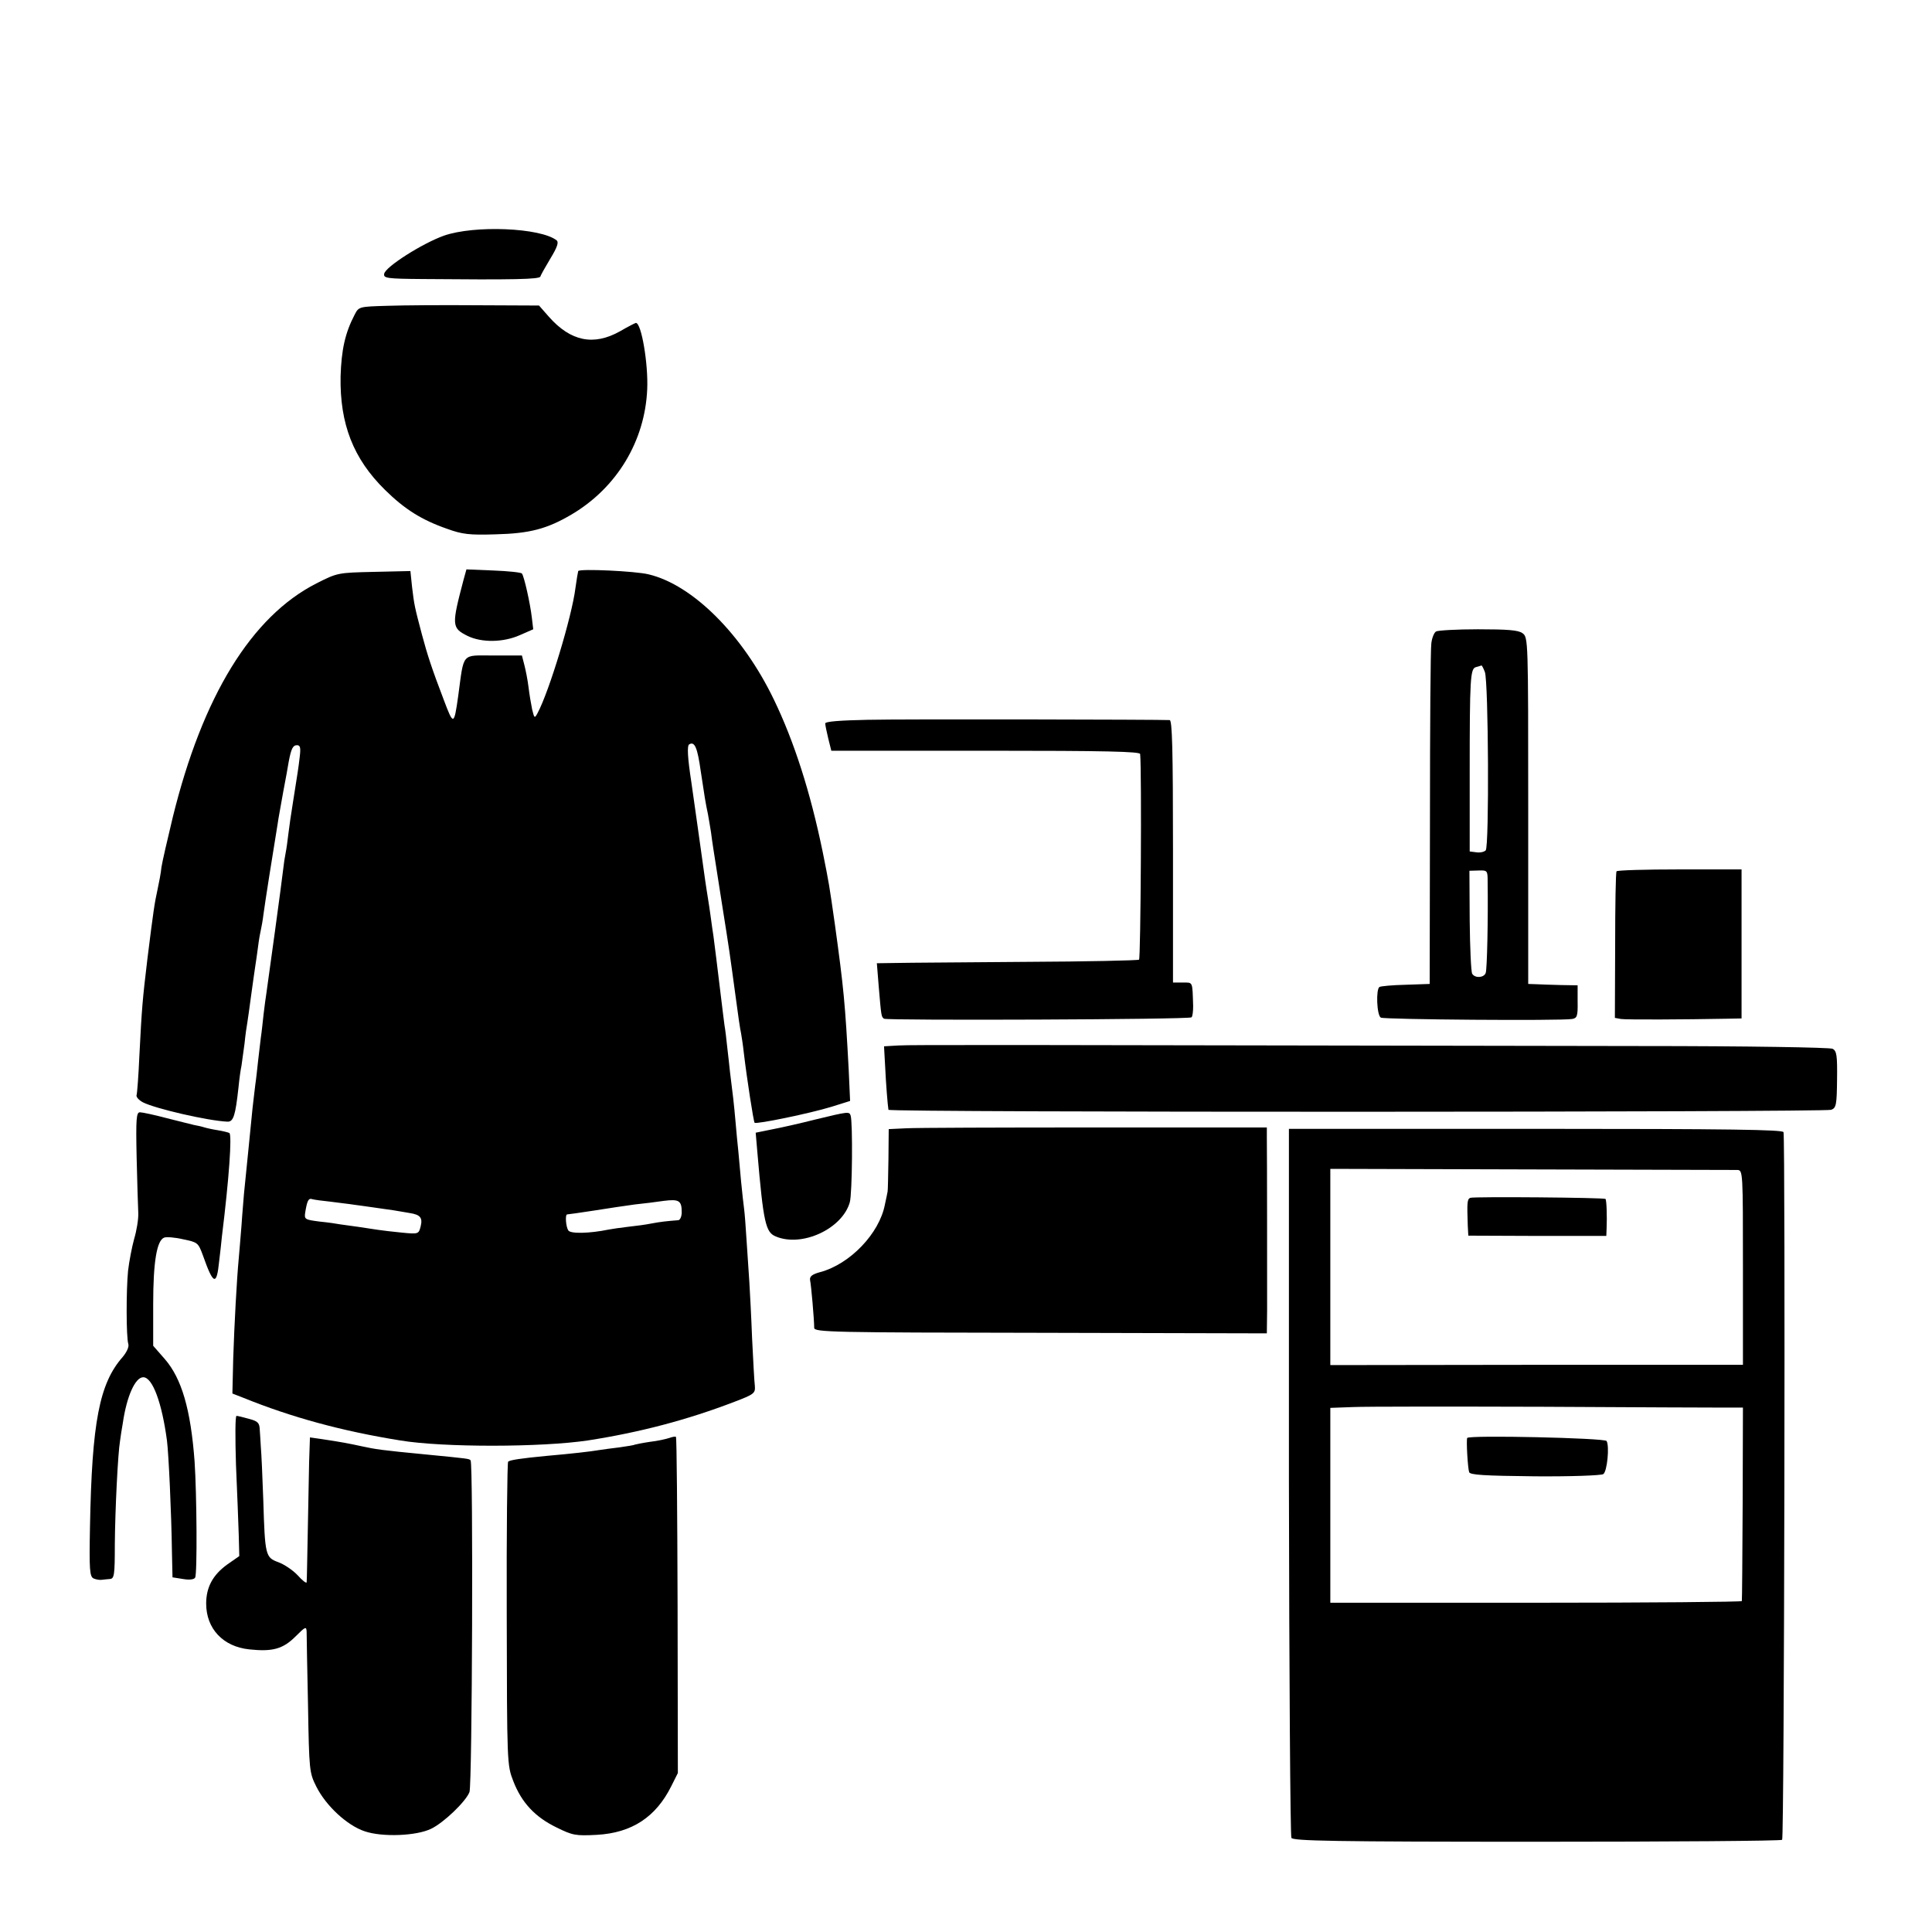 <svg version="1" xmlns="http://www.w3.org/2000/svg" width="933.333" height="933.333" viewBox="0 0 700 700"><path d="M160.8 85.4c-7.8 2.8-21.2 11.3-21.6 13.8-.3 1.6.9 1.8 14 1.9 33.4.3 42.2.1 42.6-.9.1-.5 1.8-3.5 3.6-6.5 2.5-4.1 3.1-5.9 2.3-6.6-5.8-4.6-29.8-5.6-40.9-1.7zM140.3 110.8c-10.2.3-10.3.3-11.8 3.2-3.5 6.7-4.8 12.8-5.1 22.4-.3 17.2 4.6 29.8 16.1 41.1 7.1 7 13.3 10.9 22.5 14.1 5.5 2 8.1 2.3 17.5 2 12.3-.3 18.6-1.9 27.6-7.2 16.4-9.7 26.6-26.6 27.4-45.4.4-9.2-2.1-24-4.1-24-.2 0-2.8 1.3-5.7 3-9.6 5.4-17.9 3.7-25.8-5.2l-3.6-4.1-22.4-.1c-12.3-.1-27 0-32.6.2zM168 209.9c-4.4 16.7-4.4 17.6 1.4 20.5 5.1 2.5 13 2.4 19-.3l4.8-2.1-.5-4.2c-.6-5.2-2.8-15-3.6-16-.3-.4-5-.9-10.4-1.1l-9.7-.4-1 3.6z"/><path d="M209.5 206.9c-.1.3-.6 3.1-1 6.1-1.3 10.5-9.6 37.7-13.7 45.3-1.1 2.1-1.2 2-2-1.3-.4-1.9-1-5.5-1.3-8-.3-2.5-1-6.1-1.5-8l-.9-3.5h-10.3c-11.8 0-10.6-1.4-12.8 14.8-1.5 10.6-1.7 10.6-5.2 1.3-4.4-11.5-6-16.5-7.9-23.6-2.7-10.2-2.8-10.7-3.6-17.3l-.6-5.8-13.2.3c-13.1.3-13.2.3-20.9 4.2-23.5 12-41.2 40.8-52 84.7-1.9 7.9-3.8 16.1-4.1 18.1-.2 2.1-.9 5.7-1.4 8-1.1 5-1.5 7.6-3.7 25.3-1.8 15.1-2 17.5-2.9 35-.3 7.1-.8 13.6-1 14.2-.3.7.8 1.9 2.3 2.7 4.5 2.3 23.6 6.7 30.6 7 2.2.1 2.9-2.3 4-12.3.3-3.1.8-6.7 1.1-8 .2-1.3.7-4.9 1.1-8 .3-3.1.8-6.5 1-7.5.2-1.1.8-5.6 1.4-10 .6-4.5 1.3-9.2 1.5-10.6.2-1.4.7-4.5 1-7 .3-2.5.8-5.2 1-6 .2-.8.7-3.5 1-6 .5-3.8 3.3-21.6 5.1-32.5.2-1.7 1.2-6.8 2-11.5.9-4.7 1.8-9.6 2-11 .9-4.7 1.5-6 3-6 1.2 0 1.4.9 1 4.2-.5 4.4-.7 5.3-2.5 16.8-.6 3.6-1.3 8.5-1.6 11-.3 2.5-.7 5.6-1 7-.3 1.4-.7 4.1-.9 6-.4 3.8-5.5 41-6.1 45-.2 1.4-.7 4.7-1 7.5-.3 2.7-.7 6.6-1 8.5-.2 1.9-.7 5.7-1 8.5-.3 2.7-.7 6.6-1 8.5-.2 1.9-.7 5.7-1 8.5-1.2 12.6-1.7 16.7-3.1 31-.1 1.6-.6 6.8-.9 11.5-.4 4.7-.8 10.1-1 12-.7 7.3-1.6 23.9-2 36.2l-.3 12.7 4.1 1.6c17.3 7 35.5 12 56.7 15.4 15.6 2.6 51.3 2.5 68 0 18.7-2.9 35.9-7.4 53.1-14 7.1-2.7 7.6-3.1 7.4-5.7-.2-1.5-.6-9.2-1-17.2-.3-8-.8-17.2-1-20.5-.2-3.3-.7-10.1-1-15-.3-5-.7-10.1-.9-11.5-.2-1.4-.7-5.9-1.1-10-.4-4.1-.8-9.1-1-11-.2-1.9-.7-6.7-1-10.5-.6-6.9-1-10.1-2-18-.2-2.2-.7-6.3-1-9-.3-2.8-.7-6.4-1-8-.2-1.7-.7-5.3-1-8-1.7-14.1-2.6-21.3-3-24.3-.3-1.7-.7-4.9-1-7-.3-2-.7-5.1-1-6.7-.3-1.7-.7-4.6-1-6.5-.9-6.8-4.6-32.5-5-35.5-1.4-9.1-1.6-13.3-.8-13.8 2-1.2 3 1.2 4.2 9.8 1.4 9.3 1.7 11.3 2.6 15.5.3 1.4.7 4.3 1.1 6.5.6 4.6.5 3.8 3.9 25.5 2.9 18.2 2.8 17.8 5 33.9.8 6.2 1.7 12.3 2 13.5.2 1.1.7 4.3 1 7.1 1.1 9.3 3.5 24.8 3.9 25.3.7.6 20.1-3.4 27.9-5.8l6.7-2.1-.5-11.2c-1.3-24.3-1.8-29.5-5-52.7-2.1-14.7-2.1-14.7-4.4-26.2-4.5-21.9-10.4-40.2-17.7-55.3-11.3-23.5-29.4-41.6-45.4-45.4-4.9-1.2-24.9-2.1-25.5-1.2zm-89.7 228.5c2.8.4 6.7.8 8.5 1.1 1.7.2 5 .7 7.2 1 2.2.3 5.4.8 7 1 1.7.3 4.3.7 5.9 1 3.9.6 4.8 1.7 4 4.9-.7 2.7-.8 2.8-6.8 2.2-3.3-.3-7.2-.8-8.6-1-1.4-.2-4.7-.7-7.3-1.1-2.7-.4-5.6-.8-6.5-.9-1-.2-4.3-.7-7.4-1-5.4-.7-5.6-.8-5.2-3.4.7-4.3 1.2-5.2 2.6-4.7.7.2 3.7.6 6.6.9zm127.2 3.8c0 1.6-.6 2.8-1.2 2.9-4 .3-6.7.6-9.8 1.2-1.9.4-5.7.9-8.5 1.2-2.7.3-5.9.8-7 1-6.8 1.4-13.8 1.6-14.6.3-.9-1.4-1.2-5.8-.4-5.8.3 0 4.7-.6 9.8-1.4 5-.8 11.7-1.8 14.7-2.2 3-.3 7.8-.9 10.5-1.3 5.5-.7 6.5-.1 6.5 4.1zM520.3 228.8c-.7.4-1.5 2.4-1.7 4.3-.3 1.8-.5 30.4-.5 63.4l-.1 60-8.7.3c-4.7.1-9 .5-9.5.8-1.3.8-1 10.2.5 11.1 1.1.7 64.9 1.2 69.3.5 1.8-.3 2.1-1 2-6.3V357l-6.1-.1c-3.3-.1-7.3-.2-8.9-.3l-2.9-.1v-62.8c0-62.3 0-62.8-2.1-64.3-1.5-1.1-5.4-1.4-16.1-1.4-7.7 0-14.6.4-15.2.8zm17.7 14.7c1.3 3.5 1.6 63.3.3 64.6-.6.6-2.1.9-3.4.7l-2.4-.3v-28c0-35 .2-38.3 2.3-38.8 1-.3 1.8-.5 2-.6.1 0 .7 1 1.2 2.4zm1 75.9c.2 13.5-.2 31.9-.7 33.1-.6 1.8-3.9 2-4.9.3-.4-.6-.8-9.3-.9-19.2l-.1-18.1 3.3-.1c3.2-.1 3.3 0 3.3 4zM314.3 260.8c-9.7.2-15.3.6-15.3 1.3 0 .6.5 3 1.1 5.5l1.1 4.4h55.9c44 0 55.9.3 56 1.2.6 6.2.2 74.1-.4 74.5-.5.3-19 .7-41.1.8-22 .2-43.2.3-47 .4l-6.9.1.7 8.7c.9 10.5.9 10.7 1.9 11.4 1 .7 110.7.3 111.4-.5.4-.3.6-2.2.6-4.1-.3-9.1 0-8.5-3.8-8.5H425v-47.5c0-37.3-.3-47.5-1.2-47.6-3.6-.2-96.4-.4-109.5-.1zM585.7 315.7c-.3.5-.5 12.6-.5 26.9l-.1 26.2 2.2.4c1.9.3 23 .2 38.5-.1l5.2-.1v-54h-22.4c-12.4 0-22.7.3-22.9.7zM325.4 378.8l-5.1.3.4 7.2c.3 6.4.9 14 1.2 15.8.1 1 339.2.9 341.6 0 1.8-.7 2-1.8 2.1-11 .1-8.6-.1-10.3-1.6-11.1-.9-.5-31.1-1-69.6-1-228.9-.4-264.4-.5-269-.2z"/><path d="M49.5 419.2c.2 9 .5 18.1.6 20.3.1 2.2-.6 6.4-1.5 9.4-.8 2.9-1.8 8.1-2.2 11.5-.7 7.1-.7 24.1.1 26.6.3 1-.6 2.9-2 4.6-8.5 9.6-11.2 23.6-11.9 61.7-.3 15.6-.1 17.9 1.3 18.6.9.4 2.2.6 2.9.5.6-.1 2-.2 3-.3 1.6-.1 1.8-1.4 1.8-12.4.1-12.4 1.1-33.1 1.9-37.7.2-1.4.6-4.3 1-6.4 1.4-9.7 4.5-16.6 7.4-16.6 3.4 0 6.8 9.4 8.6 23 .6 4.8 1.6 25.9 1.8 40.5l.2 9 3.8.6c2.3.4 4 .2 4.4-.5.8-1.2.6-30.2-.2-42.1-1.4-18.9-4.7-30.1-10.8-37.1l-4.2-4.8v-15c0-15.4 1.3-23.2 4-24.2.8-.3 3.8-.1 6.8.6 5.3 1.1 5.5 1.2 7.2 5.8 3.8 10.8 5 11.2 5.9 2.2.4-3 .8-7.1 1-9 2.6-21 3.7-36.8 2.7-37.5-.4-.2-2.3-.7-4.2-1-1.9-.3-4.2-.8-5.1-1.1-.9-.3-2.5-.6-3.5-.8-1-.2-5.5-1.4-10-2.5-4.5-1.2-8.8-2.1-9.6-2.1-1.3 0-1.5 2.3-1.2 16.2zM295.5 405.6c-5.5 1.4-12.6 3-15.8 3.6l-5.9 1.2.6 7c2.2 25.7 3 29.1 6.7 30.6 9.5 4 24.1-2.8 26.8-12.4.9-3.1 1.1-29 .3-31.4-.5-1.5-.7-1.5-12.7 1.4z"/><path d="M328.3 408.8l-6.3.3-.1 10.9c-.1 6.1-.2 11.3-.3 11.7-.1.5-.5 2.6-1 4.8-2 10.4-12.6 21.5-23.4 24.4-3 .8-3.9 1.6-3.7 2.9.4 1.7 1.5 14.4 1.5 17.3 0 1.6 6.6 1.7 82 1.8l82 .2.1-8.3c0-9.1 0-57.2-.1-62.8v-3.5h-62.2c-34.3 0-65.1.1-68.5.3zM467 536.8c.1 70.2.5 128.3.9 129.1.7 1.1 15.2 1.4 89 1.4 48.4 0 88.4-.3 88.8-.7.8-.8 1.2-254 .5-256.4-.3-.9-19.2-1.2-89.8-1.2H467v127.8zm162.5-112.9c2 .1 2 .8 2 35.4v35.2h-74.8l-74.7.1v-71.1l72.8.2c40 .1 73.6.2 74.7.2zm-4 86.1h6l-.1 34.7c-.1 19.2-.2 35.1-.3 35.4-.1.3-33.6.6-74.6.6H482v-70.6l8.3-.3c4.5-.2 35.4-.2 68.7-.1 33.3.2 63.2.3 66.5.3z"/><path d="M532.7 434c-1.1.5-1.2 1.5-.9 10.1l.2 3.6 25 .1h25l.1-2.6c.2-4.3 0-10.4-.4-10.8-.5-.5-47.7-.9-49-.4zM531.6 521c-.4.8.2 10.9.7 12.4.4 1 5.4 1.3 23.9 1.5 12.8.1 23.9-.3 24.7-.8 1.4-.9 2.3-10.1 1.2-12-.7-1.1-50-2.2-50.5-1.1zM85.5 530.7c.4 9.8.9 21.2 1 25.4l.2 7.7-4.3 3c-5.3 3.8-7.7 8.3-7.7 14.2 0 9.1 6.1 15.6 15.6 16.6 8.4.9 12.2-.1 16.8-4.7 3.6-3.6 3.9-3.7 4-1.7 0 1.3.2 13.2.5 26.6.4 23.8.5 24.5 3 29.5 3.5 7 11.2 14.1 17.5 16.2 6.4 2.2 18.8 1.7 24.1-.9 4.6-2.2 12.6-9.9 13.9-13.3 1-2.6 1.4-119.2.4-120.2-.6-.6-.7-.6-16-2.1-16.7-1.6-18.4-1.9-23.5-3-4.6-1-7.2-1.5-14.5-2.6l-4.2-.6-.3 8.9c-.1 4.8-.3 16.4-.5 25.8-.2 9.3-.3 17.4-.4 17.8-.1.5-1.6-.7-3.3-2.6-1.8-1.9-5-4-7-4.7-4.6-1.7-4.8-2.4-5.4-22.3-.3-8.7-.7-17.5-.9-19.5-.1-2.1-.3-4.9-.4-6.4-.1-2.2-.7-2.9-3.8-3.7-2.1-.6-4.2-1.1-4.6-1.1-.5 0-.5 8-.2 17.7zM242.5 521c-1.2.4-4.3 1.1-7 1.4-2.7.4-5.1.9-5.4 1-.3.2-2.8.6-5.6 1-2.7.3-6.1.8-7.5 1-2.9.5-9.8 1.3-19 2.1-9.4.9-13.3 1.5-13.9 2.1-.3.3-.6 25.2-.5 55.2.1 54.4.1 54.7 2.4 60.6 3 7.7 7.8 12.9 15.6 16.7 5.9 2.9 6.9 3.1 14.6 2.7 12.7-.7 21.4-6.4 27-17.6l2.4-4.8-.1-60.7c-.1-33.3-.3-60.8-.6-61.1-.2-.2-1.3 0-2.4.4z"/></svg>